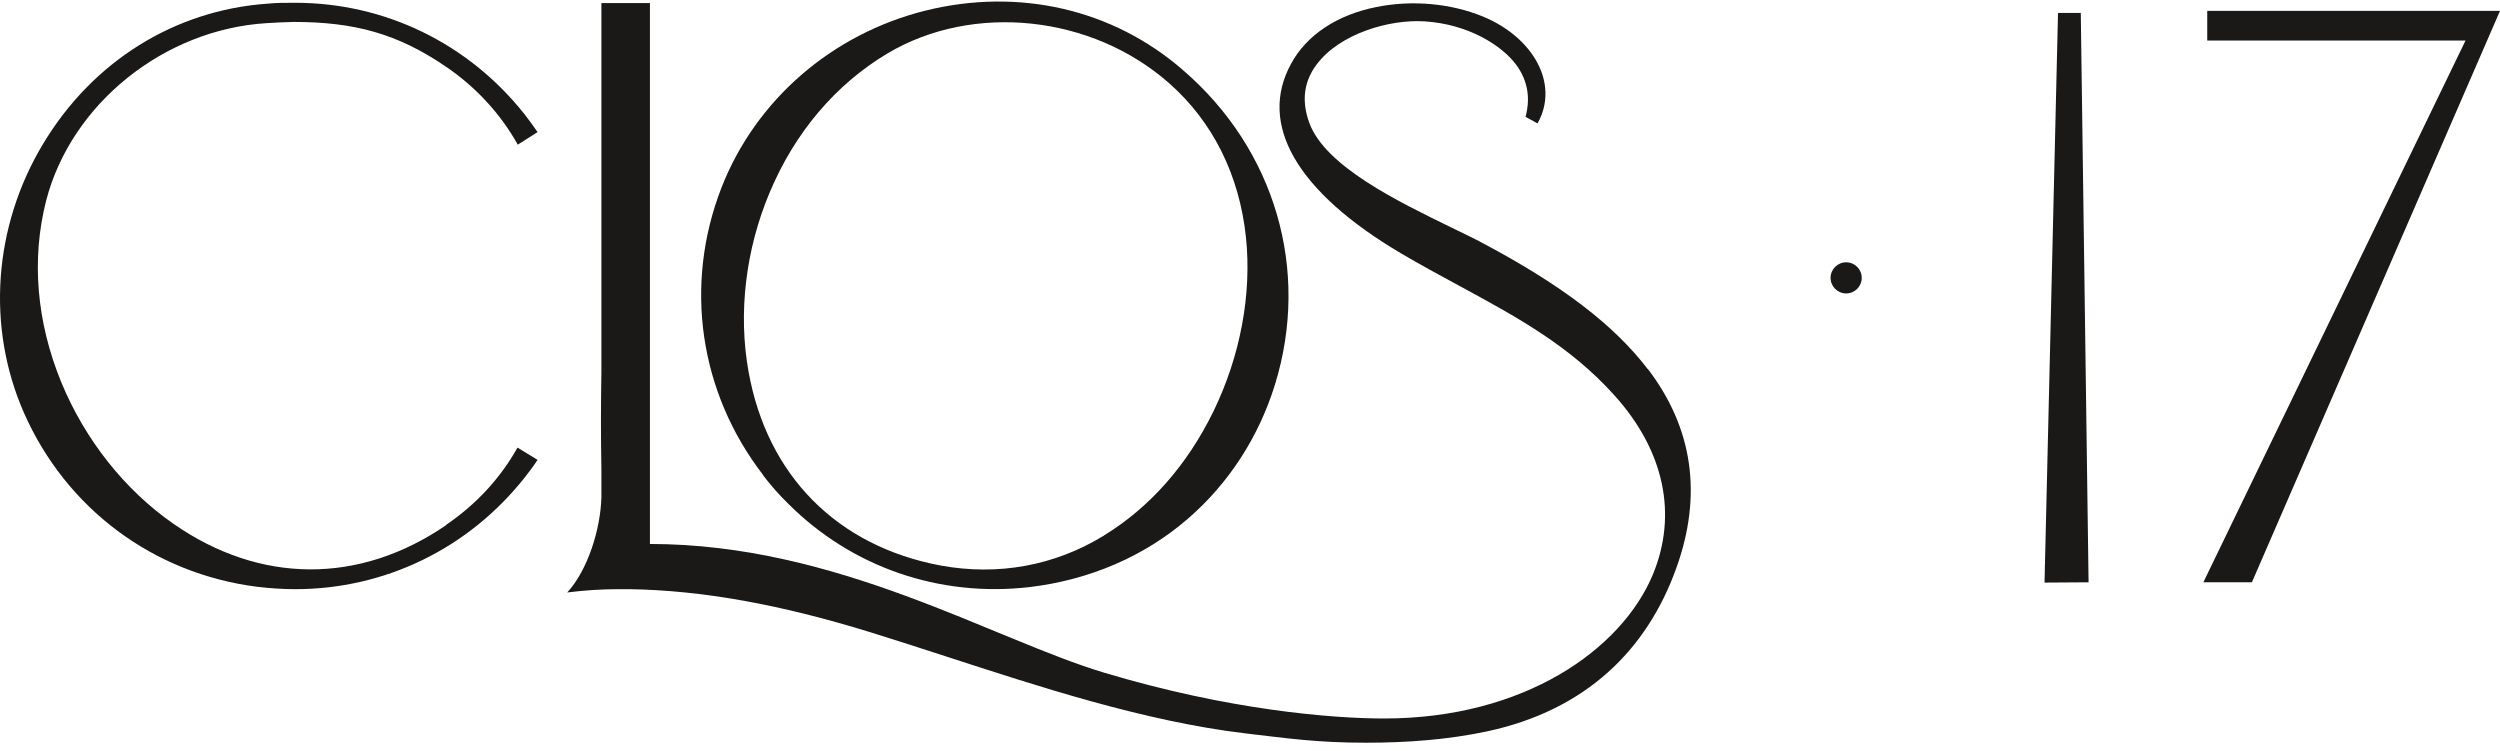 <svg width="263" height="79" viewBox="0 0 263 79" fill="none" xmlns="http://www.w3.org/2000/svg">
<g clip-path="url(#clip0_57_392)">
<path d="M80.29 50.015C81.11 51.086 81.992 52.093 82.938 53.006C89.59 59.651 98.794 62.863 108.314 61.761C114.651 61.005 120.419 58.517 124.99 54.549C129.278 50.834 132.43 45.953 134.132 40.442C137.852 28.381 134.132 15.723 124.454 7.378C117.078 0.954 107.18 -1.313 97.376 1.111C87.509 3.568 79.502 10.527 75.908 19.722C71.905 29.987 73.576 41.292 80.29 49.983V50.015ZM116.132 56.344C110.931 59.525 105.005 60.595 98.952 59.493C88.045 57.446 80.7 50.015 78.746 39.088C77.642 32.979 78.43 26.303 80.952 20.289C83.6 13.959 87.887 8.889 93.372 5.614C102.388 0.261 114.871 1.584 123.004 8.763C127.607 12.825 130.381 18.431 131.074 24.949C131.705 30.964 130.475 37.482 127.638 43.307C124.896 48.913 120.955 53.384 116.164 56.313L116.132 56.344Z" fill="#1B1918"/>
<path d="M194.216 30.87C195.121 30.87 195.855 30.137 195.855 29.232C195.855 28.328 195.121 27.595 194.216 27.595C193.311 27.595 192.577 28.328 192.577 29.232C192.577 30.137 193.311 30.87 194.216 30.87Z" fill="#1B1918"/>
<path d="M231.792 61.257H236.899L263 1.144H232.202V4.261H259.375L231.792 61.257Z" fill="#1B1918"/>
<path d="M219.718 61.258L218.899 1.364H216.503L215.084 61.289L219.718 61.258Z" fill="#1B1918"/>
<path d="M173.347 38.836C169.817 34.207 164.332 30.019 156.104 25.642C155.127 25.107 153.929 24.54 152.699 23.942C147.088 21.202 139.365 17.486 137.726 12.889C136.906 10.621 137.158 8.575 138.514 6.78C140.941 3.536 146.143 2.025 149.831 2.245C154.465 2.529 158.058 4.796 159.572 6.906C160.706 8.512 161.022 10.306 160.486 12.29L161.747 12.983C164.079 8.858 161.337 3.946 156.009 1.741C152.636 0.356 148.57 -0.022 144.819 0.734C140.689 1.552 137.474 3.662 135.834 6.685C132.304 13.078 136.433 20.194 147.435 26.681C149.421 27.846 151.439 28.948 153.424 30.019C159.477 33.294 165.183 36.38 169.88 41.639C175.081 47.433 176.5 54.109 173.883 60.438C170.605 68.311 160.36 75.585 145.607 75.585C140.122 75.585 129.278 74.703 116.164 70.767C104.406 67.24 88.076 57.226 68.374 57.226V59.242V0.324H63.267V39.182C63.205 42.961 63.205 45.606 63.267 49.385V52.314C63.173 55.715 61.817 59.997 59.674 62.327C61.439 62.107 63.236 61.981 65.064 61.981C65.443 61.981 65.852 61.981 66.231 61.981C73.922 62.107 82.087 63.587 91.576 66.516C94.287 67.366 96.966 68.216 99.551 69.066C109.071 72.152 120.388 75.9 131.074 77.159C135.393 77.663 138.545 78.135 143.715 78.135C147.971 78.135 152.321 77.82 156.451 76.939C166.853 74.703 173.253 68.374 176.342 59.777C179.116 52.093 178.107 45.04 173.347 38.805V38.836Z" fill="#1B1918"/>
<path d="M46.938 55.242C37.797 61.509 27.331 61.446 18.221 55.085C13.114 51.527 8.953 46.268 6.462 40.253C3.846 33.892 3.278 27.28 4.855 21.108C7.471 10.968 17.212 3.096 28.056 2.434C28.97 2.371 29.916 2.34 30.861 2.308C37.292 2.308 41.832 3.536 46.938 7.032C50.122 9.205 52.676 12.007 54.472 15.219L56.553 13.896C56.112 13.267 55.67 12.637 55.197 12.039C49.24 4.513 40.444 0.293 31.05 0.293C30.988 0.293 30.956 0.293 30.893 0.293C29.979 0.293 29.033 0.293 28.119 0.387C18.347 1.08 9.741 6.465 4.539 15.125C-0.694 23.816 -1.45 34.396 2.522 43.434C6.967 53.511 16.14 60.344 27.047 61.729C28.371 61.887 29.727 61.981 31.05 61.981C40.444 61.981 49.24 57.762 55.197 50.236C55.67 49.637 56.143 49.008 56.553 48.378L54.441 47.087C52.644 50.299 50.122 53.038 46.938 55.211V55.242Z" fill="#1B1918"/>
</g>
<defs>
<clipPath id="clip0_57_392">
<rect width="263" height="78" fill="white" transform="translate(0 0.167)"/>
</clipPath>
</defs>
</svg>
